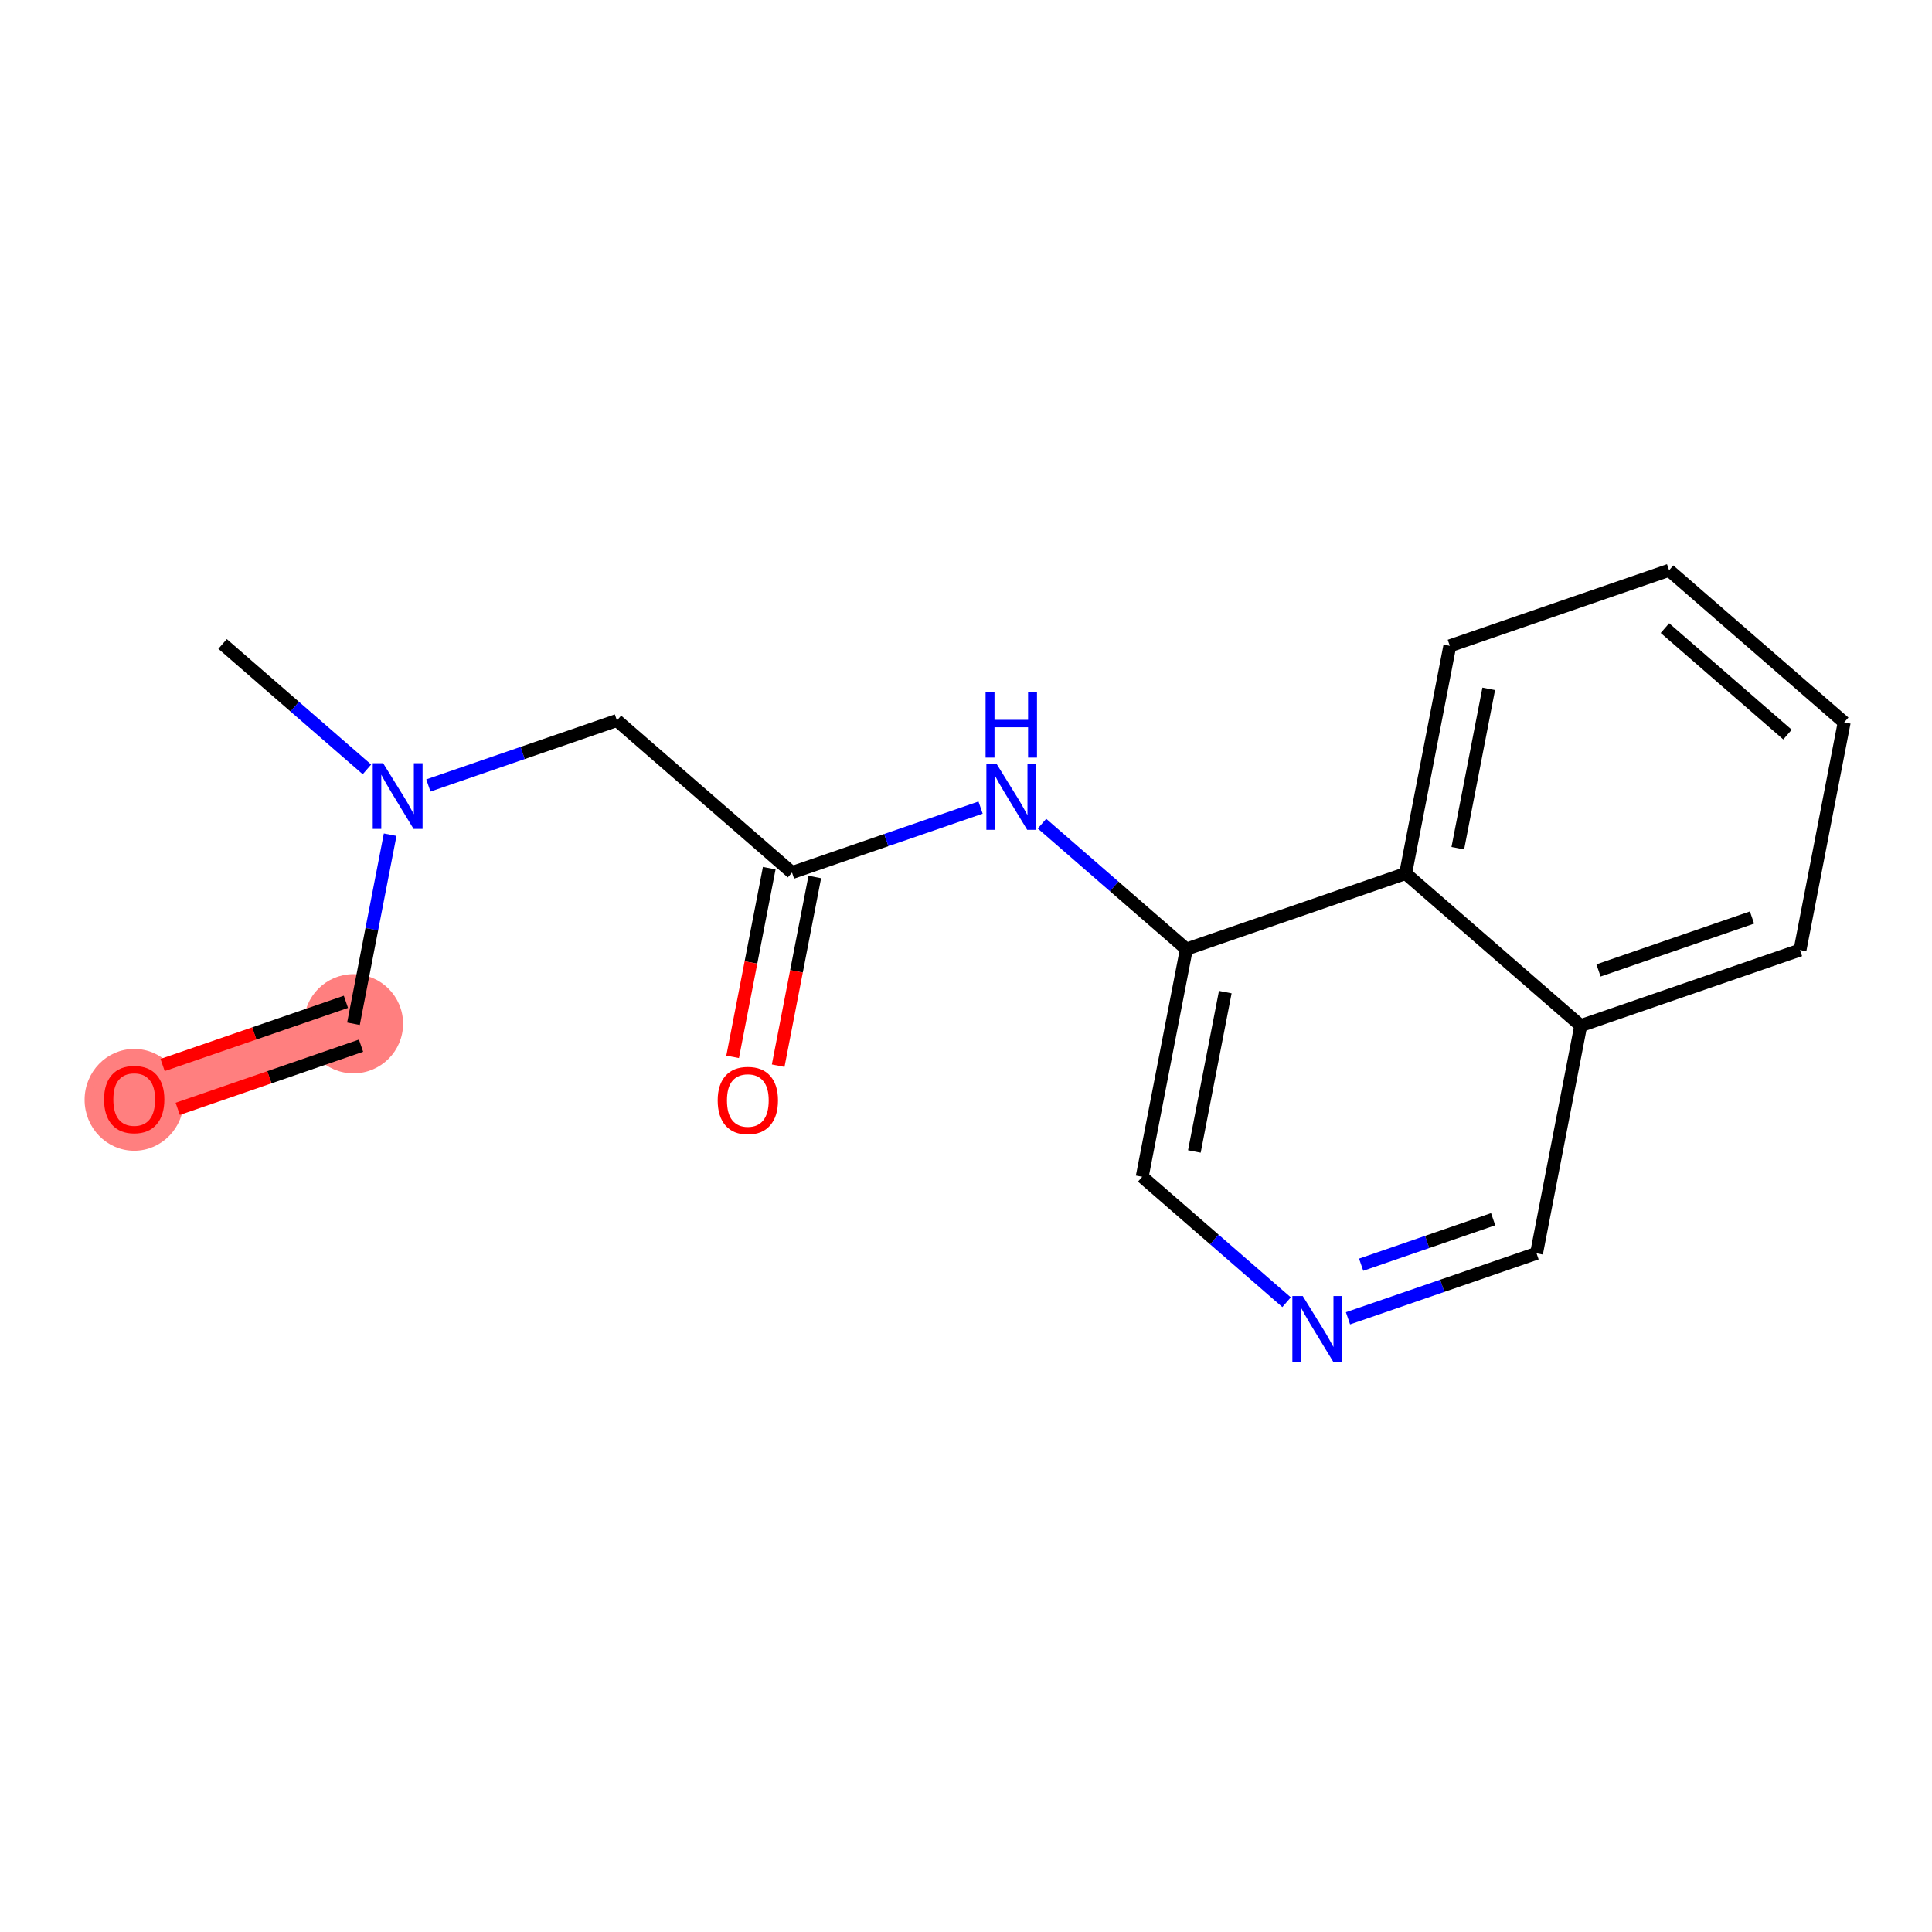 <?xml version='1.0' encoding='iso-8859-1'?>
<svg version='1.1' baseProfile='full'
              xmlns='http://www.w3.org/2000/svg'
                      xmlns:rdkit='http://www.rdkit.org/xml'
                      xmlns:xlink='http://www.w3.org/1999/xlink'
                  xml:space='preserve'
width='300px' height='300px' viewBox='0 0 300 300'>
<!-- END OF HEADER -->
<rect style='opacity:1.0;fill:#FFFFFF;stroke:none' width='300' height='300' x='0' y='0'> </rect>
<rect style='opacity:1.0;fill:#FFFFFF;stroke:none' width='300' height='300' x='0' y='0'> </rect>
<path d='M 54.887,158.966 L 20.839,170.701' style='fill:none;fill-rule:evenodd;stroke:#FF7F7F;stroke-width:7.7px;stroke-linecap:butt;stroke-linejoin:miter;stroke-opacity:1' />
<ellipse cx='54.887' cy='158.966' rx='7.203' ry='7.203'  style='fill:#FF7F7F;fill-rule:evenodd;stroke:#FF7F7F;stroke-width:1.0px;stroke-linecap:butt;stroke-linejoin:miter;stroke-opacity:1' />
<ellipse cx='20.839' cy='170.781' rx='7.203' ry='7.405'  style='fill:#FF7F7F;fill-rule:evenodd;stroke:#FF7F7F;stroke-width:1.0px;stroke-linecap:butt;stroke-linejoin:miter;stroke-opacity:1' />
<path class='bond-0 atom-0 atom-1' d='M 34.56,99.993 L 45.77,109.731' style='fill:none;fill-rule:evenodd;stroke:#000000;stroke-width:2.0px;stroke-linecap:butt;stroke-linejoin:miter;stroke-opacity:1' />
<path class='bond-0 atom-0 atom-1' d='M 45.77,109.731 L 56.98,119.469' style='fill:none;fill-rule:evenodd;stroke:#0000FF;stroke-width:2.0px;stroke-linecap:butt;stroke-linejoin:miter;stroke-opacity:1' />
<path class='bond-1 atom-1 atom-2' d='M 60.584,129.611 L 57.735,144.288' style='fill:none;fill-rule:evenodd;stroke:#0000FF;stroke-width:2.0px;stroke-linecap:butt;stroke-linejoin:miter;stroke-opacity:1' />
<path class='bond-1 atom-1 atom-2' d='M 57.735,144.288 L 54.887,158.966' style='fill:none;fill-rule:evenodd;stroke:#000000;stroke-width:2.0px;stroke-linecap:butt;stroke-linejoin:miter;stroke-opacity:1' />
<path class='bond-3 atom-1 atom-4' d='M 66.516,121.968 L 81.156,116.921' style='fill:none;fill-rule:evenodd;stroke:#0000FF;stroke-width:2.0px;stroke-linecap:butt;stroke-linejoin:miter;stroke-opacity:1' />
<path class='bond-3 atom-1 atom-4' d='M 81.156,116.921 L 95.796,111.875' style='fill:none;fill-rule:evenodd;stroke:#000000;stroke-width:2.0px;stroke-linecap:butt;stroke-linejoin:miter;stroke-opacity:1' />
<path class='bond-2 atom-2 atom-3' d='M 53.714,155.561 L 39.481,160.467' style='fill:none;fill-rule:evenodd;stroke:#000000;stroke-width:2.0px;stroke-linecap:butt;stroke-linejoin:miter;stroke-opacity:1' />
<path class='bond-2 atom-2 atom-3' d='M 39.481,160.467 L 25.248,165.373' style='fill:none;fill-rule:evenodd;stroke:#FF0000;stroke-width:2.0px;stroke-linecap:butt;stroke-linejoin:miter;stroke-opacity:1' />
<path class='bond-2 atom-2 atom-3' d='M 56.061,162.37 L 41.828,167.276' style='fill:none;fill-rule:evenodd;stroke:#000000;stroke-width:2.0px;stroke-linecap:butt;stroke-linejoin:miter;stroke-opacity:1' />
<path class='bond-2 atom-2 atom-3' d='M 41.828,167.276 L 27.595,172.182' style='fill:none;fill-rule:evenodd;stroke:#FF0000;stroke-width:2.0px;stroke-linecap:butt;stroke-linejoin:miter;stroke-opacity:1' />
<path class='bond-4 atom-4 atom-5' d='M 95.796,111.875 L 122.984,135.494' style='fill:none;fill-rule:evenodd;stroke:#000000;stroke-width:2.0px;stroke-linecap:butt;stroke-linejoin:miter;stroke-opacity:1' />
<path class='bond-5 atom-5 atom-6' d='M 119.448,134.808 L 116.606,149.456' style='fill:none;fill-rule:evenodd;stroke:#000000;stroke-width:2.0px;stroke-linecap:butt;stroke-linejoin:miter;stroke-opacity:1' />
<path class='bond-5 atom-5 atom-6' d='M 116.606,149.456 L 113.763,164.105' style='fill:none;fill-rule:evenodd;stroke:#FF0000;stroke-width:2.0px;stroke-linecap:butt;stroke-linejoin:miter;stroke-opacity:1' />
<path class='bond-5 atom-5 atom-6' d='M 126.519,136.18 L 123.676,150.828' style='fill:none;fill-rule:evenodd;stroke:#000000;stroke-width:2.0px;stroke-linecap:butt;stroke-linejoin:miter;stroke-opacity:1' />
<path class='bond-5 atom-5 atom-6' d='M 123.676,150.828 L 120.834,165.477' style='fill:none;fill-rule:evenodd;stroke:#FF0000;stroke-width:2.0px;stroke-linecap:butt;stroke-linejoin:miter;stroke-opacity:1' />
<path class='bond-6 atom-5 atom-7' d='M 122.984,135.494 L 137.623,130.448' style='fill:none;fill-rule:evenodd;stroke:#000000;stroke-width:2.0px;stroke-linecap:butt;stroke-linejoin:miter;stroke-opacity:1' />
<path class='bond-6 atom-5 atom-7' d='M 137.623,130.448 L 152.263,125.402' style='fill:none;fill-rule:evenodd;stroke:#0000FF;stroke-width:2.0px;stroke-linecap:butt;stroke-linejoin:miter;stroke-opacity:1' />
<path class='bond-7 atom-7 atom-8' d='M 161.8,127.9 L 173.01,137.639' style='fill:none;fill-rule:evenodd;stroke:#0000FF;stroke-width:2.0px;stroke-linecap:butt;stroke-linejoin:miter;stroke-opacity:1' />
<path class='bond-7 atom-7 atom-8' d='M 173.01,137.639 L 184.219,147.377' style='fill:none;fill-rule:evenodd;stroke:#000000;stroke-width:2.0px;stroke-linecap:butt;stroke-linejoin:miter;stroke-opacity:1' />
<path class='bond-8 atom-8 atom-9' d='M 184.219,147.377 L 177.359,182.731' style='fill:none;fill-rule:evenodd;stroke:#000000;stroke-width:2.0px;stroke-linecap:butt;stroke-linejoin:miter;stroke-opacity:1' />
<path class='bond-8 atom-8 atom-9' d='M 190.261,154.052 L 185.459,178.8' style='fill:none;fill-rule:evenodd;stroke:#000000;stroke-width:2.0px;stroke-linecap:butt;stroke-linejoin:miter;stroke-opacity:1' />
<path class='bond-17 atom-17 atom-8' d='M 218.267,135.641 L 184.219,147.377' style='fill:none;fill-rule:evenodd;stroke:#000000;stroke-width:2.0px;stroke-linecap:butt;stroke-linejoin:miter;stroke-opacity:1' />
<path class='bond-9 atom-9 atom-10' d='M 177.359,182.731 L 188.568,192.469' style='fill:none;fill-rule:evenodd;stroke:#000000;stroke-width:2.0px;stroke-linecap:butt;stroke-linejoin:miter;stroke-opacity:1' />
<path class='bond-9 atom-9 atom-10' d='M 188.568,192.469 L 199.778,202.208' style='fill:none;fill-rule:evenodd;stroke:#0000FF;stroke-width:2.0px;stroke-linecap:butt;stroke-linejoin:miter;stroke-opacity:1' />
<path class='bond-10 atom-10 atom-11' d='M 209.315,204.706 L 223.955,199.66' style='fill:none;fill-rule:evenodd;stroke:#0000FF;stroke-width:2.0px;stroke-linecap:butt;stroke-linejoin:miter;stroke-opacity:1' />
<path class='bond-10 atom-10 atom-11' d='M 223.955,199.66 L 238.594,194.614' style='fill:none;fill-rule:evenodd;stroke:#000000;stroke-width:2.0px;stroke-linecap:butt;stroke-linejoin:miter;stroke-opacity:1' />
<path class='bond-10 atom-10 atom-11' d='M 211.359,196.383 L 221.607,192.851' style='fill:none;fill-rule:evenodd;stroke:#0000FF;stroke-width:2.0px;stroke-linecap:butt;stroke-linejoin:miter;stroke-opacity:1' />
<path class='bond-10 atom-10 atom-11' d='M 221.607,192.851 L 231.855,189.318' style='fill:none;fill-rule:evenodd;stroke:#000000;stroke-width:2.0px;stroke-linecap:butt;stroke-linejoin:miter;stroke-opacity:1' />
<path class='bond-11 atom-11 atom-12' d='M 238.594,194.614 L 245.455,159.26' style='fill:none;fill-rule:evenodd;stroke:#000000;stroke-width:2.0px;stroke-linecap:butt;stroke-linejoin:miter;stroke-opacity:1' />
<path class='bond-12 atom-12 atom-13' d='M 245.455,159.26 L 279.503,147.524' style='fill:none;fill-rule:evenodd;stroke:#000000;stroke-width:2.0px;stroke-linecap:butt;stroke-linejoin:miter;stroke-opacity:1' />
<path class='bond-12 atom-12 atom-13' d='M 248.215,150.69 L 272.049,142.474' style='fill:none;fill-rule:evenodd;stroke:#000000;stroke-width:2.0px;stroke-linecap:butt;stroke-linejoin:miter;stroke-opacity:1' />
<path class='bond-18 atom-17 atom-12' d='M 218.267,135.641 L 245.455,159.26' style='fill:none;fill-rule:evenodd;stroke:#000000;stroke-width:2.0px;stroke-linecap:butt;stroke-linejoin:miter;stroke-opacity:1' />
<path class='bond-13 atom-13 atom-14' d='M 279.503,147.524 L 286.364,112.169' style='fill:none;fill-rule:evenodd;stroke:#000000;stroke-width:2.0px;stroke-linecap:butt;stroke-linejoin:miter;stroke-opacity:1' />
<path class='bond-14 atom-14 atom-15' d='M 286.364,112.169 L 259.176,88.551' style='fill:none;fill-rule:evenodd;stroke:#000000;stroke-width:2.0px;stroke-linecap:butt;stroke-linejoin:miter;stroke-opacity:1' />
<path class='bond-14 atom-14 atom-15' d='M 277.562,114.064 L 258.53,97.531' style='fill:none;fill-rule:evenodd;stroke:#000000;stroke-width:2.0px;stroke-linecap:butt;stroke-linejoin:miter;stroke-opacity:1' />
<path class='bond-15 atom-15 atom-16' d='M 259.176,88.551 L 225.128,100.286' style='fill:none;fill-rule:evenodd;stroke:#000000;stroke-width:2.0px;stroke-linecap:butt;stroke-linejoin:miter;stroke-opacity:1' />
<path class='bond-16 atom-16 atom-17' d='M 225.128,100.286 L 218.267,135.641' style='fill:none;fill-rule:evenodd;stroke:#000000;stroke-width:2.0px;stroke-linecap:butt;stroke-linejoin:miter;stroke-opacity:1' />
<path class='bond-16 atom-16 atom-17' d='M 231.17,106.962 L 226.367,131.71' style='fill:none;fill-rule:evenodd;stroke:#000000;stroke-width:2.0px;stroke-linecap:butt;stroke-linejoin:miter;stroke-opacity:1' />
<path  class='atom-1' d='M 59.493 118.512
L 62.835 123.914
Q 63.167 124.447, 63.7 125.412
Q 64.233 126.377, 64.262 126.435
L 64.262 118.512
L 65.616 118.512
L 65.616 128.711
L 64.218 128.711
L 60.631 122.804
Q 60.214 122.113, 59.767 121.321
Q 59.335 120.528, 59.205 120.283
L 59.205 128.711
L 57.88 128.711
L 57.88 118.512
L 59.493 118.512
' fill='#0000FF'/>
<path  class='atom-3' d='M 16.157 170.73
Q 16.157 168.281, 17.367 166.913
Q 18.578 165.544, 20.839 165.544
Q 23.101 165.544, 24.311 166.913
Q 25.521 168.281, 25.521 170.73
Q 25.521 173.208, 24.297 174.62
Q 23.072 176.017, 20.839 176.017
Q 18.592 176.017, 17.367 174.62
Q 16.157 173.222, 16.157 170.73
M 20.839 174.865
Q 22.395 174.865, 23.23 173.828
Q 24.08 172.776, 24.08 170.73
Q 24.08 168.728, 23.23 167.72
Q 22.395 166.697, 20.839 166.697
Q 19.283 166.697, 18.433 167.705
Q 17.598 168.714, 17.598 170.73
Q 17.598 172.79, 18.433 173.828
Q 19.283 174.865, 20.839 174.865
' fill='#FF0000'/>
<path  class='atom-6' d='M 111.441 170.877
Q 111.441 168.428, 112.651 167.06
Q 113.861 165.691, 116.123 165.691
Q 118.385 165.691, 119.595 167.06
Q 120.805 168.428, 120.805 170.877
Q 120.805 173.355, 119.58 174.767
Q 118.356 176.164, 116.123 176.164
Q 113.876 176.164, 112.651 174.767
Q 111.441 173.369, 111.441 170.877
M 116.123 175.012
Q 117.679 175.012, 118.514 173.974
Q 119.364 172.923, 119.364 170.877
Q 119.364 168.875, 118.514 167.866
Q 117.679 166.844, 116.123 166.844
Q 114.567 166.844, 113.717 167.852
Q 112.882 168.86, 112.882 170.877
Q 112.882 172.937, 113.717 173.974
Q 114.567 175.012, 116.123 175.012
' fill='#FF0000'/>
<path  class='atom-7' d='M 154.777 118.659
L 158.119 124.061
Q 158.451 124.594, 158.984 125.559
Q 159.517 126.524, 159.545 126.582
L 159.545 118.659
L 160.9 118.659
L 160.9 128.858
L 159.502 128.858
L 155.915 122.951
Q 155.497 122.26, 155.051 121.468
Q 154.619 120.675, 154.489 120.43
L 154.489 128.858
L 153.164 128.858
L 153.164 118.659
L 154.777 118.659
' fill='#0000FF'/>
<path  class='atom-7' d='M 153.041 107.439
L 154.424 107.439
L 154.424 111.776
L 159.639 111.776
L 159.639 107.439
L 161.022 107.439
L 161.022 117.639
L 159.639 117.639
L 159.639 112.928
L 154.424 112.928
L 154.424 117.639
L 153.041 117.639
L 153.041 107.439
' fill='#0000FF'/>
<path  class='atom-10' d='M 202.292 201.25
L 205.634 206.652
Q 205.965 207.185, 206.498 208.151
Q 207.031 209.116, 207.06 209.173
L 207.06 201.25
L 208.414 201.25
L 208.414 211.449
L 207.017 211.449
L 203.43 205.543
Q 203.012 204.852, 202.566 204.059
Q 202.133 203.267, 202.004 203.022
L 202.004 211.449
L 200.678 211.449
L 200.678 201.25
L 202.292 201.25
' fill='#0000FF'/>
</svg>
